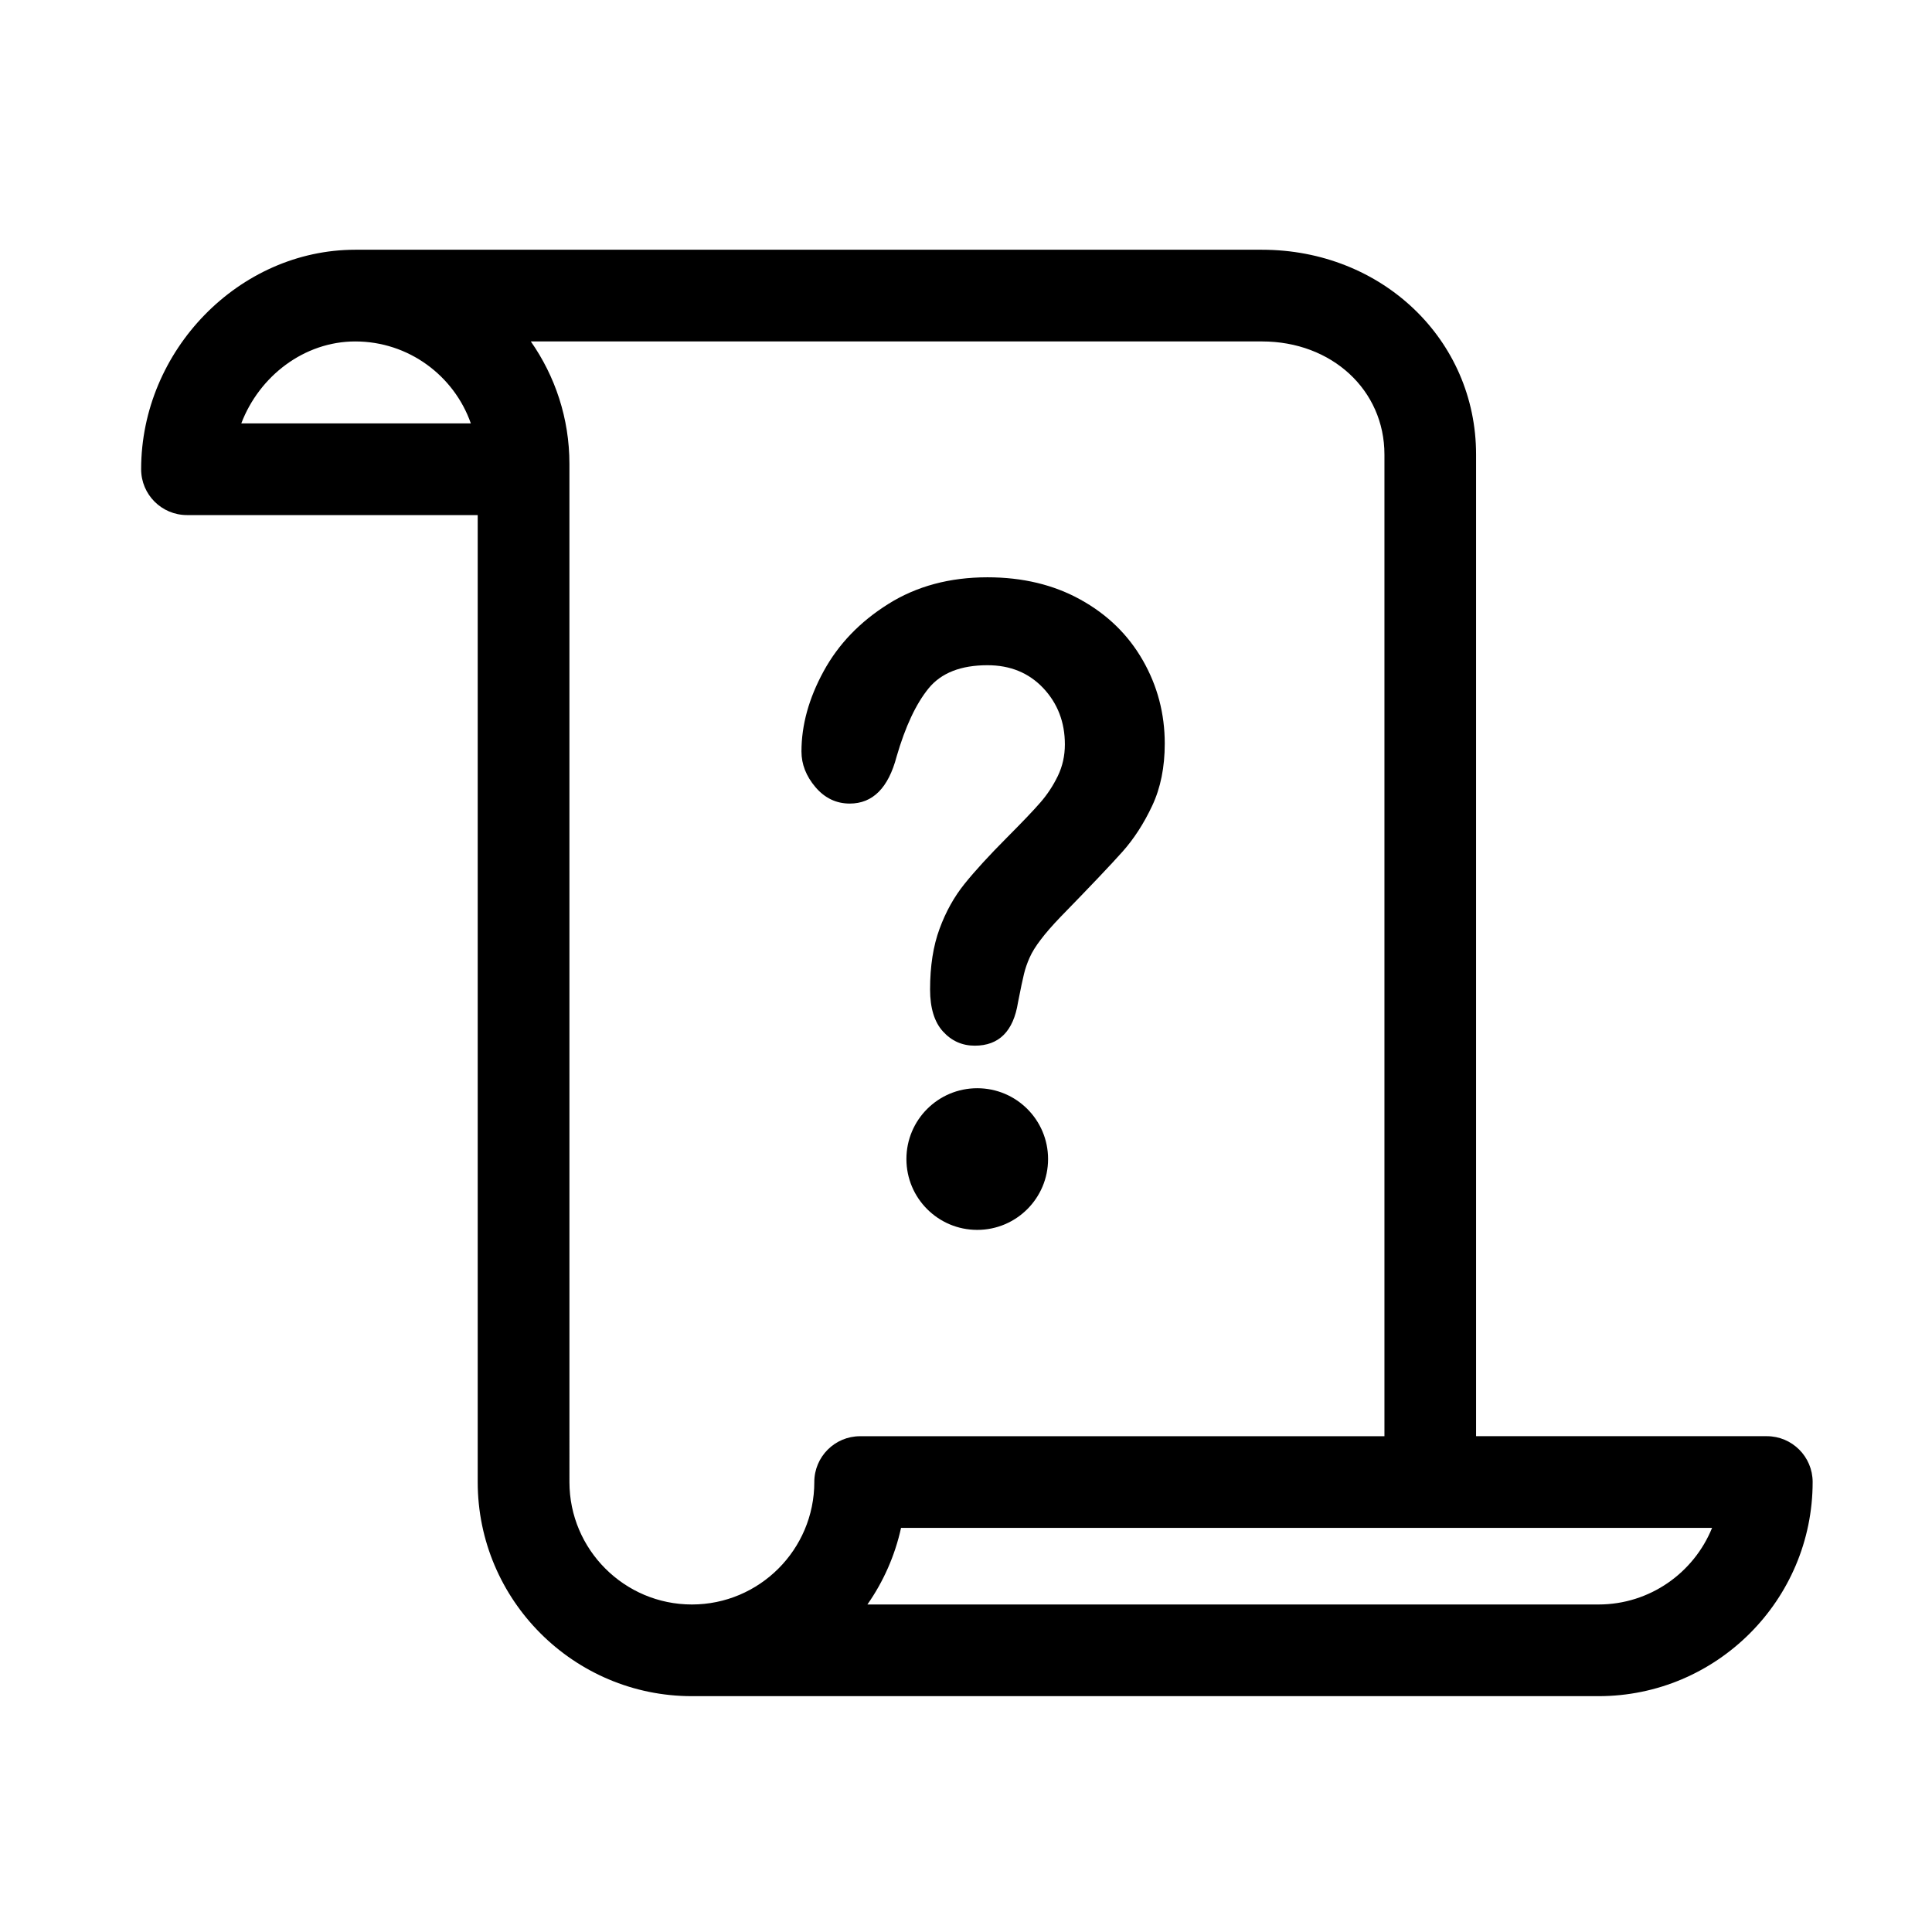 <?xml version="1.0" encoding="UTF-8"?>
<!-- Uploaded to: ICON Repo, www.svgrepo.com, Generator: ICON Repo Mixer Tools -->
<svg fill="#000000" width="800px" height="800px" version="1.1" viewBox="144 144 512 512" xmlns="http://www.w3.org/2000/svg">
 <g>
  <path d="m612.23 524.6h-77.055v-260.15c0-30.43-24.922-54.266-56.75-54.266h-240.28c-30.758 0-56.742 26.637-56.742 58.168 0 6.711 5.438 12.148 12.148 12.148h77.047v256.25c0 31.293 25.461 56.75 56.75 56.75h240.28c31.285 0 56.742-25.457 56.742-56.75 0-6.703-5.438-12.145-12.141-12.145zm-404.29-268.39c4.793-12.57 16.695-21.723 30.207-21.723 14.141 0 26.199 9.082 30.633 21.723zm151.86 280.55c0 17.895-14.555 32.445-32.445 32.445s-32.449-14.555-32.449-32.445l-0.004-269.83c0-12.066-3.793-23.246-10.23-32.445h193.77c18.5 0 32.449 12.887 32.449 29.965v260.16l-138.95 0.004c-6.703-0.004-12.145 5.438-12.145 12.148zm207.83 32.445h-193.76c4.211-6.012 7.285-12.891 8.914-20.297h214.93c-4.82 11.891-16.488 20.297-30.09 20.297z"/>
  <path d="m430.33 302.9c-7.113-3.941-15.34-5.91-24.645-5.91-10.004 0-18.777 2.359-26.277 7.07-7.516 4.711-13.227 10.656-17.141 17.836-3.918 7.176-5.871 14.258-5.871 21.254 0 3.387 1.234 6.535 3.699 9.441 2.473 2.902 5.508 4.363 9.098 4.363 6.102 0 10.238-4.156 12.426-12.484 2.309-7.949 5.141-13.965 8.473-18.055 3.34-4.082 8.535-6.125 15.598-6.125 6.031 0 10.965 2.019 14.785 6.066 3.809 4.055 5.727 9.023 5.727 14.918 0 3.019-0.629 5.812-1.879 8.395-1.254 2.578-2.797 4.918-4.625 7.008-1.824 2.106-4.797 5.211-8.906 9.34-4.684 4.707-8.402 8.766-11.168 12.203-2.762 3.426-4.973 7.391-6.637 11.926-1.672 4.523-2.508 9.883-2.508 16.062 0 4.934 1.148 8.656 3.422 11.148 2.277 2.508 5.09 3.758 8.422 3.758 6.418 0 10.242-3.824 11.457-11.477 0.711-3.613 1.234-6.137 1.594-7.566 0.348-1.441 0.848-2.871 1.492-4.309 0.629-1.43 1.617-3.023 2.938-4.742 1.305-1.738 3.055-3.742 5.238-6.019 7.898-8.098 13.367-13.859 16.418-17.285 3.047-3.422 5.684-7.492 7.891-12.207 2.215-4.707 3.32-10.188 3.32-16.449 0-7.949-1.941-15.312-5.824-22.086-3.887-6.781-9.387-12.137-16.516-16.074z"/>
  <path d="m421.75 451.16c0 10.367-8.406 18.773-18.773 18.773-10.367 0-18.77-8.406-18.77-18.773 0-10.367 8.402-18.77 18.77-18.77 10.367 0 18.773 8.402 18.773 18.77"/>
 </g>
</svg>